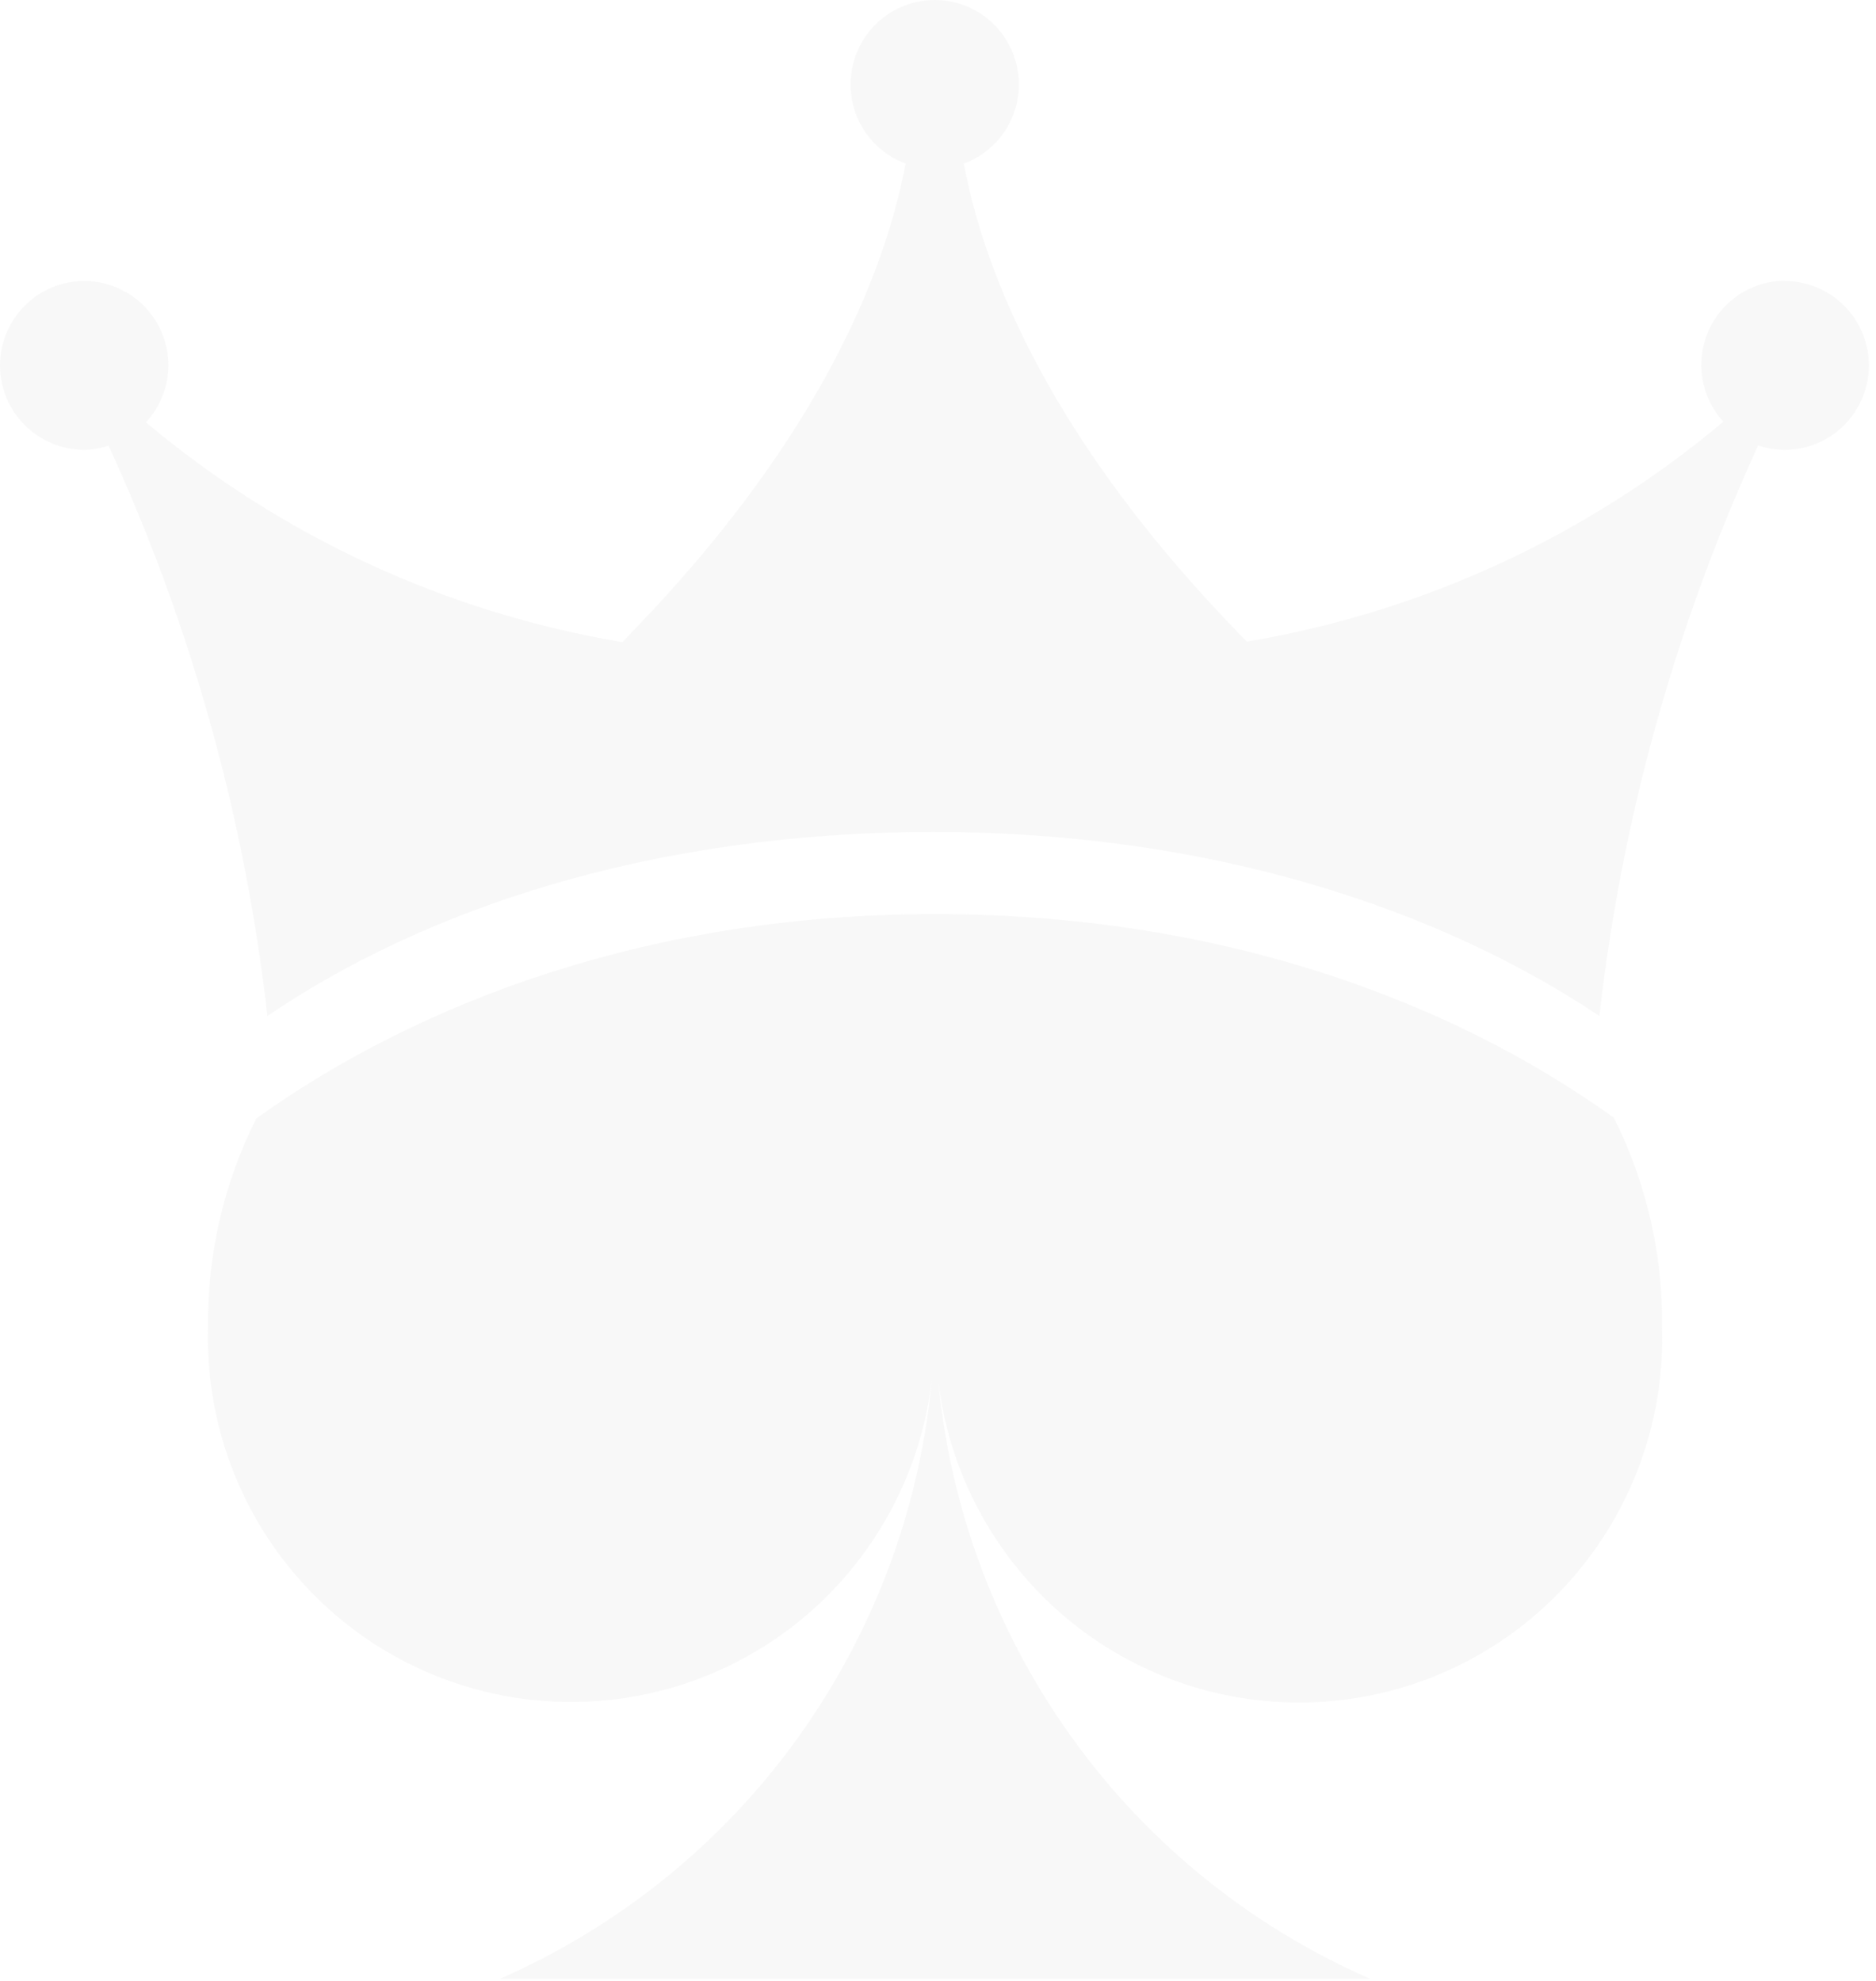 <svg viewBox="0 0 179 189" fill="none" xmlns="http://www.w3.org/2000/svg">
  <g clip-path="url(#clip0_crown)" opacity="0.07">
    <path d="M170.363 26.787C168.805 26.781 167.28 27.23 165.977 28.078C164.67 28.931 163.641 30.143 163.014 31.568C162.385 32.996 162.184 34.574 162.435 36.113C162.686 37.652 163.378 39.086 164.429 40.242C151.436 51.163 135.735 58.409 118.967 61.221C100.047 41.991 93.859 25.748 91.966 15.612C93.737 14.955 95.22 13.698 96.154 12.062C97.091 10.42 97.423 8.504 97.093 6.645C96.762 4.785 95.79 3.099 94.344 1.876C92.902 0.665 91.076 0 89.188 0C87.301 0 85.475 0.665 84.032 1.876C82.587 3.099 81.614 4.785 81.283 6.644C80.952 8.503 81.283 10.419 82.219 12.062C83.153 13.698 84.636 14.955 86.407 15.612C84.639 25.038 79.135 39.835 63.075 57.369C61.861 58.691 60.673 59.903 59.384 61.27C42.615 58.459 26.913 51.213 13.921 40.292C15.295 38.823 16.065 36.885 16.069 34.868C16.069 33.275 15.598 31.719 14.714 30.393C13.835 29.07 12.58 28.037 11.11 27.425C9.642 26.814 8.025 26.654 6.465 26.966C4.905 27.277 3.475 28.046 2.358 29.173C1.23 30.303 0.463 31.739 0.154 33.302C-0.156 34.864 0.005 36.483 0.616 37.954C1.222 39.419 2.25 40.674 3.57 41.559C4.891 42.444 6.445 42.92 8.037 42.928C8.826 42.909 9.612 42.777 10.359 42.524C18.266 59.755 23.381 78.124 25.515 96.948C40.388 86.811 62.111 79.387 89.063 79.387C116.011 79.387 137.731 86.989 152.607 96.948C154.74 78.115 159.854 59.738 167.76 42.497C168.572 42.78 169.429 42.924 170.287 42.928C172.415 42.928 174.46 42.078 175.966 40.567C177.476 39.052 178.323 37.005 178.323 34.87C178.323 32.736 177.476 30.689 175.966 29.173C175.223 28.426 174.338 27.833 173.363 27.428C172.389 27.023 171.343 26.814 170.287 26.813L170.363 26.787Z" fill="#999999"/>
    <path d="M24.45 106.728C21.337 112.922 19.76 119.769 19.852 126.694C19.596 135.897 23.003 144.829 29.329 151.544C32.446 154.854 36.191 157.517 40.348 159.379C44.504 161.241 48.989 162.266 53.545 162.394C58.1 162.516 62.634 161.739 66.886 160.108C71.137 158.476 75.022 156.023 78.316 152.889C84.998 146.527 88.885 137.795 89.128 128.594C88.501 141.495 84.289 153.97 76.961 164.63C69.66 175.255 59.519 183.634 47.684 188.823H130.755C118.93 183.65 108.794 175.289 101.493 164.683C94.162 154.04 89.944 141.581 89.307 128.692C89.563 137.895 93.463 146.623 100.157 152.976C103.456 156.105 107.346 158.553 111.6 160.178C115.855 161.803 120.391 162.573 124.946 162.443C129.502 162.309 133.987 161.278 138.14 159.41C142.294 157.542 146.035 154.874 149.148 151.559C155.464 144.834 158.857 135.897 158.587 126.694C158.683 119.744 157.106 112.872 153.989 106.652C138.255 95.349 116.107 87.218 89.208 87.218C62.309 87.218 40.187 95.451 24.45 106.728Z" fill="#999999"/>
  </g>
  <defs>
    <clipPath id="clip0_crown">
      <rect width="178.323" height="188.824" fill="white" />
    </clipPath>
  </defs>
</svg>


